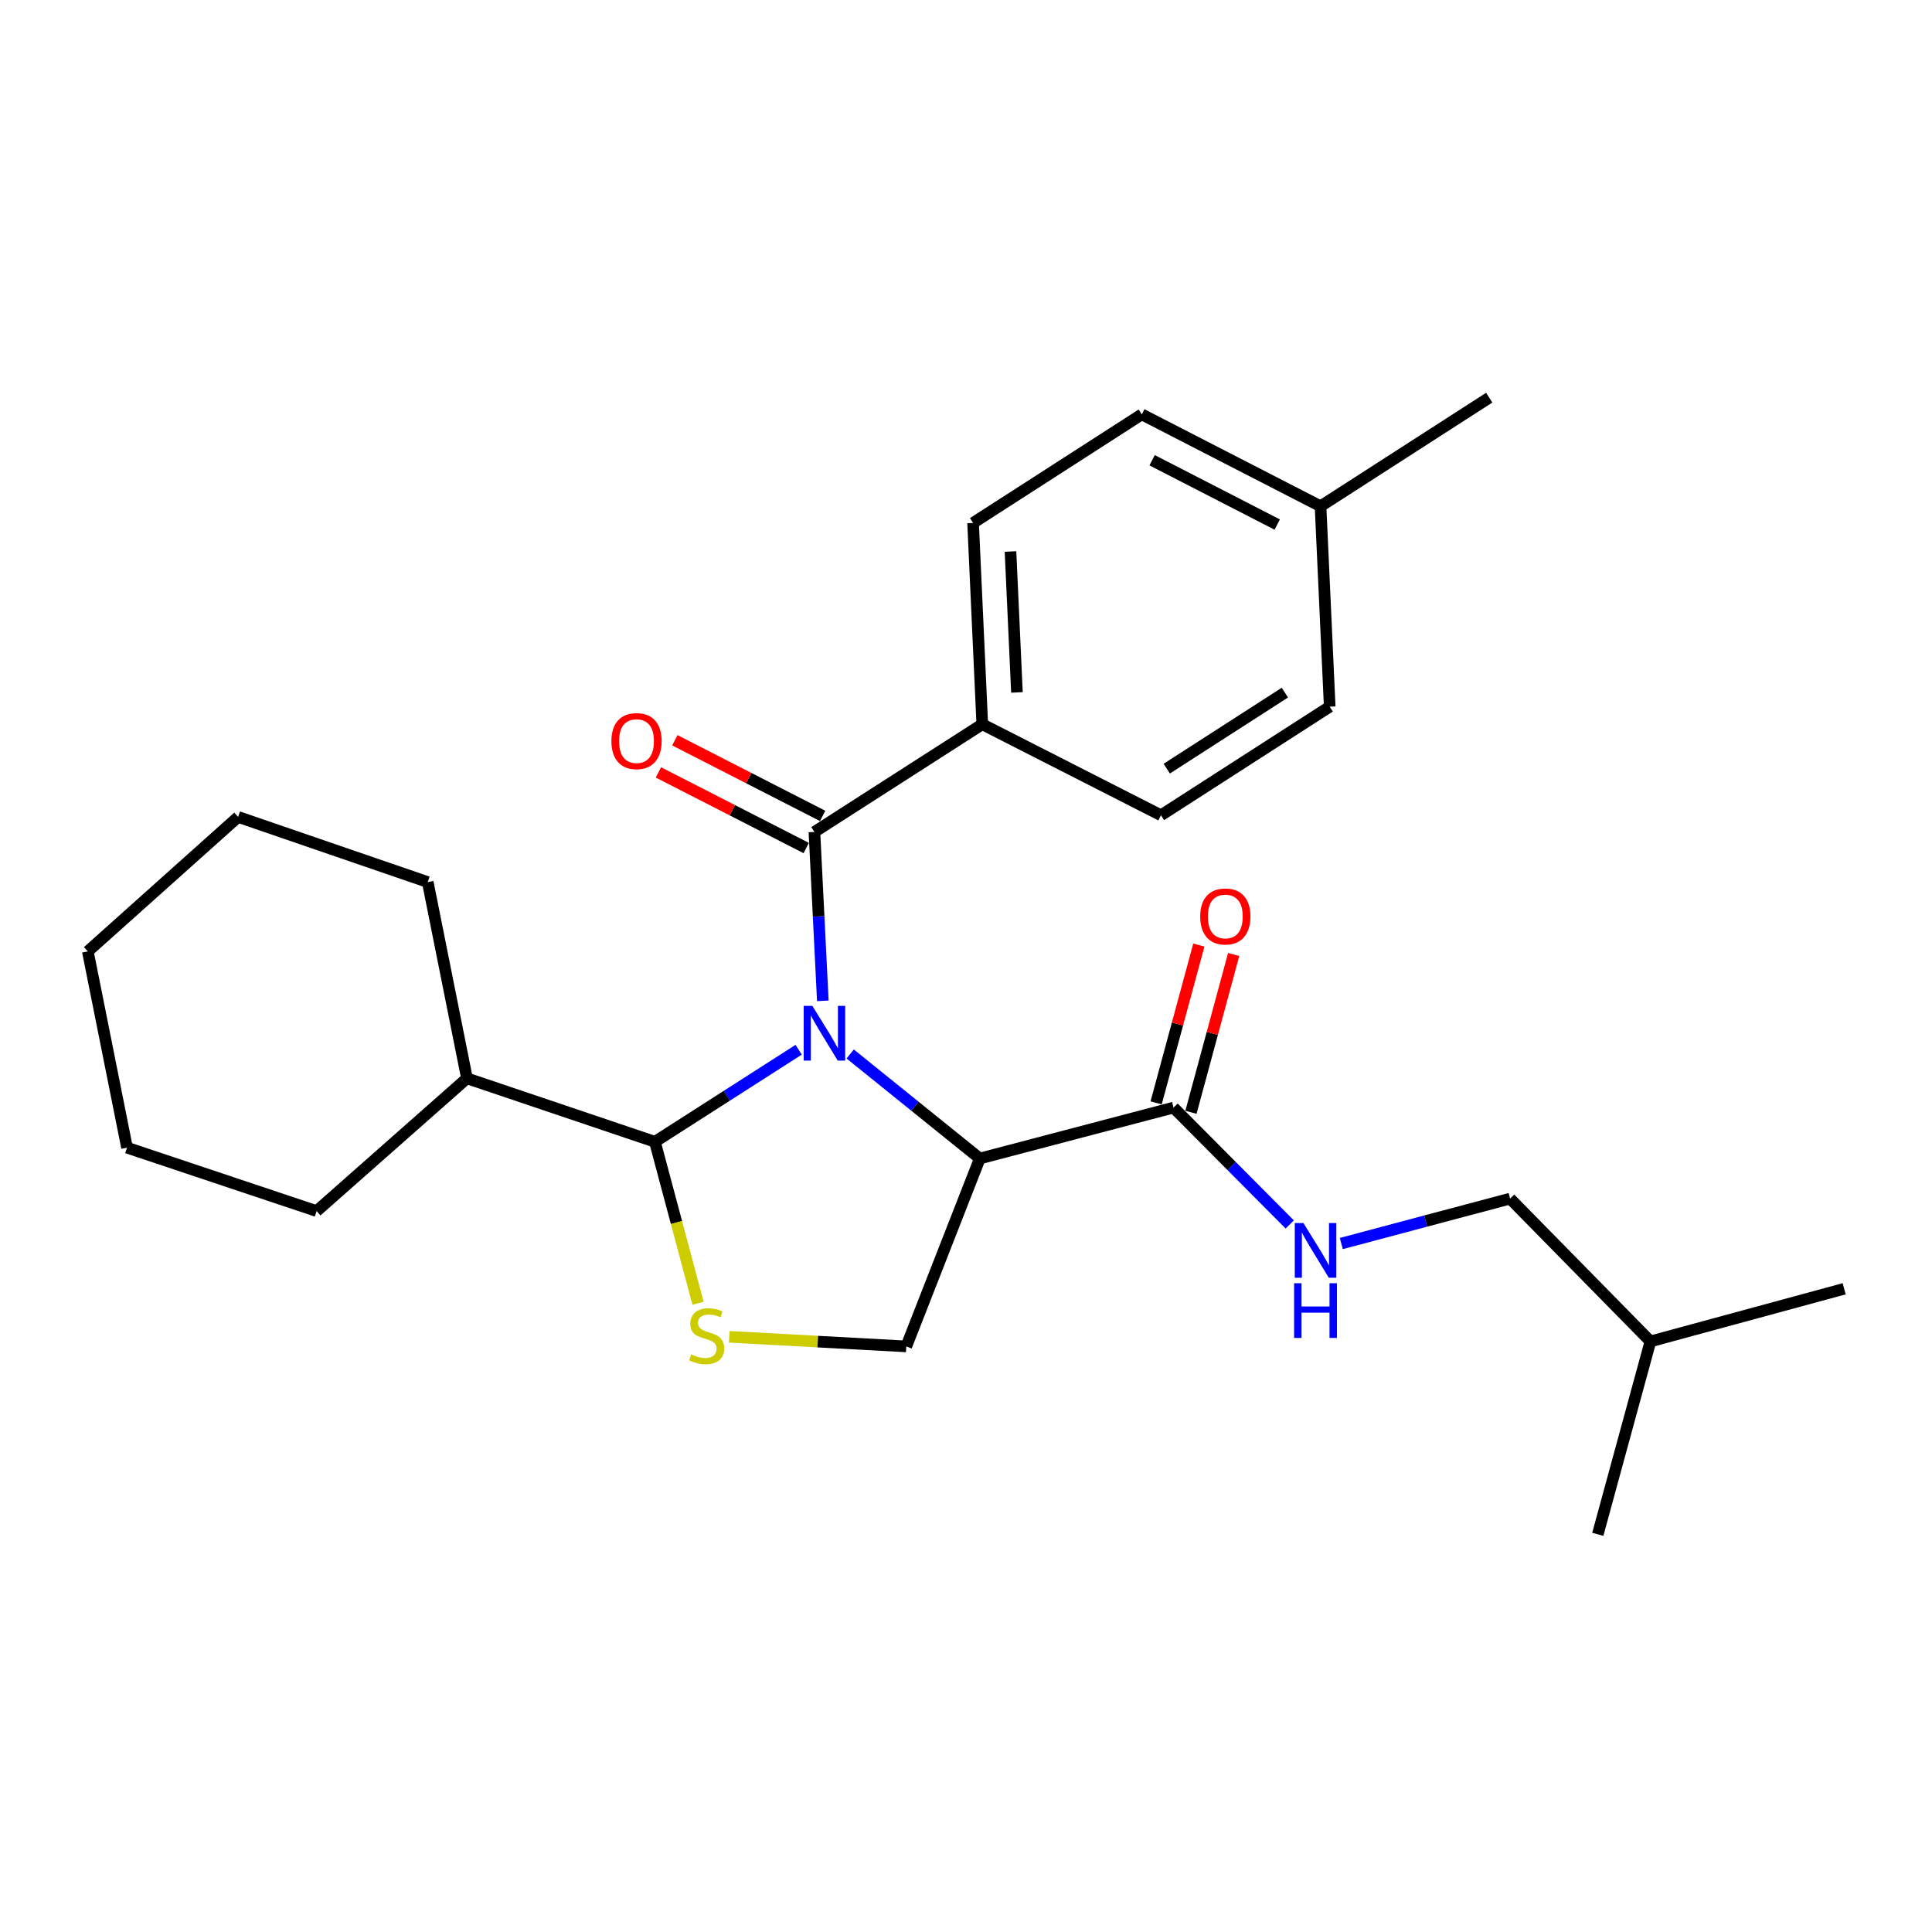 <?xml version='1.0' encoding='iso-8859-1'?>
<svg version='1.1' baseProfile='full'
              xmlns='http://www.w3.org/2000/svg'
                      xmlns:rdkit='http://www.rdkit.org/xml'
                      xmlns:xlink='http://www.w3.org/1999/xlink'
                  xml:space='preserve'
width='1000px' height='1000px' viewBox='0 0 1000 1000'>
<!-- END OF HEADER -->
<rect style='opacity:1.0;fill:#FFFFFF;stroke:none' width='1000' height='1000' x='0' y='0'> </rect>
<path class='bond-0' d='M 440.053,545.541 L 473.601,572.592' style='fill:none;fill-rule:evenodd;stroke:#0000FF;stroke-width:6px;stroke-linecap:butt;stroke-linejoin:miter;stroke-opacity:1' />
<path class='bond-0' d='M 473.601,572.592 L 507.148,599.643' style='fill:none;fill-rule:evenodd;stroke:#000000;stroke-width:6px;stroke-linecap:butt;stroke-linejoin:miter;stroke-opacity:1' />
<path class='bond-1' d='M 413.386,543.344 L 376.182,567.167' style='fill:none;fill-rule:evenodd;stroke:#0000FF;stroke-width:6px;stroke-linecap:butt;stroke-linejoin:miter;stroke-opacity:1' />
<path class='bond-1' d='M 376.182,567.167 L 338.978,590.99' style='fill:none;fill-rule:evenodd;stroke:#000000;stroke-width:6px;stroke-linecap:butt;stroke-linejoin:miter;stroke-opacity:1' />
<path class='bond-2' d='M 425.896,518.031 L 423.719,474.326' style='fill:none;fill-rule:evenodd;stroke:#0000FF;stroke-width:6px;stroke-linecap:butt;stroke-linejoin:miter;stroke-opacity:1' />
<path class='bond-2' d='M 423.719,474.326 L 421.543,430.621' style='fill:none;fill-rule:evenodd;stroke:#000000;stroke-width:6px;stroke-linecap:butt;stroke-linejoin:miter;stroke-opacity:1' />
<path class='bond-4' d='M 507.148,599.643 L 607.424,573.28' style='fill:none;fill-rule:evenodd;stroke:#000000;stroke-width:6px;stroke-linecap:butt;stroke-linejoin:miter;stroke-opacity:1' />
<path class='bond-5' d='M 507.148,599.643 L 469.092,696.899' style='fill:none;fill-rule:evenodd;stroke:#000000;stroke-width:6px;stroke-linecap:butt;stroke-linejoin:miter;stroke-opacity:1' />
<path class='bond-3' d='M 338.978,590.99 L 350.144,632.786' style='fill:none;fill-rule:evenodd;stroke:#000000;stroke-width:6px;stroke-linecap:butt;stroke-linejoin:miter;stroke-opacity:1' />
<path class='bond-3' d='M 350.144,632.786 L 361.311,674.581' style='fill:none;fill-rule:evenodd;stroke:#CCCC00;stroke-width:6px;stroke-linecap:butt;stroke-linejoin:miter;stroke-opacity:1' />
<path class='bond-10' d='M 338.978,590.99 L 241.7,558.142' style='fill:none;fill-rule:evenodd;stroke:#000000;stroke-width:6px;stroke-linecap:butt;stroke-linejoin:miter;stroke-opacity:1' />
<path class='bond-7' d='M 421.543,430.621 L 508.425,374.876' style='fill:none;fill-rule:evenodd;stroke:#000000;stroke-width:6px;stroke-linecap:butt;stroke-linejoin:miter;stroke-opacity:1' />
<path class='bond-8' d='M 425.796,422.309 L 387.55,402.739' style='fill:none;fill-rule:evenodd;stroke:#000000;stroke-width:6px;stroke-linecap:butt;stroke-linejoin:miter;stroke-opacity:1' />
<path class='bond-8' d='M 387.55,402.739 L 349.303,383.17' style='fill:none;fill-rule:evenodd;stroke:#FF0000;stroke-width:6px;stroke-linecap:butt;stroke-linejoin:miter;stroke-opacity:1' />
<path class='bond-8' d='M 417.29,438.934 L 379.043,419.365' style='fill:none;fill-rule:evenodd;stroke:#000000;stroke-width:6px;stroke-linecap:butt;stroke-linejoin:miter;stroke-opacity:1' />
<path class='bond-8' d='M 379.043,419.365 L 340.796,399.795' style='fill:none;fill-rule:evenodd;stroke:#FF0000;stroke-width:6px;stroke-linecap:butt;stroke-linejoin:miter;stroke-opacity:1' />
<path class='bond-26' d='M 377.443,691.93 L 423.268,694.415' style='fill:none;fill-rule:evenodd;stroke:#CCCC00;stroke-width:6px;stroke-linecap:butt;stroke-linejoin:miter;stroke-opacity:1' />
<path class='bond-26' d='M 423.268,694.415 L 469.092,696.899' style='fill:none;fill-rule:evenodd;stroke:#000000;stroke-width:6px;stroke-linecap:butt;stroke-linejoin:miter;stroke-opacity:1' />
<path class='bond-6' d='M 607.424,573.28 L 637.495,603.529' style='fill:none;fill-rule:evenodd;stroke:#000000;stroke-width:6px;stroke-linecap:butt;stroke-linejoin:miter;stroke-opacity:1' />
<path class='bond-6' d='M 637.495,603.529 L 667.566,633.778' style='fill:none;fill-rule:evenodd;stroke:#0000FF;stroke-width:6px;stroke-linecap:butt;stroke-linejoin:miter;stroke-opacity:1' />
<path class='bond-9' d='M 616.437,575.72 L 627.492,534.882' style='fill:none;fill-rule:evenodd;stroke:#000000;stroke-width:6px;stroke-linecap:butt;stroke-linejoin:miter;stroke-opacity:1' />
<path class='bond-9' d='M 627.492,534.882 L 638.547,494.044' style='fill:none;fill-rule:evenodd;stroke:#FF0000;stroke-width:6px;stroke-linecap:butt;stroke-linejoin:miter;stroke-opacity:1' />
<path class='bond-9' d='M 598.411,570.84 L 609.466,530.002' style='fill:none;fill-rule:evenodd;stroke:#000000;stroke-width:6px;stroke-linecap:butt;stroke-linejoin:miter;stroke-opacity:1' />
<path class='bond-9' d='M 609.466,530.002 L 620.52,489.164' style='fill:none;fill-rule:evenodd;stroke:#FF0000;stroke-width:6px;stroke-linecap:butt;stroke-linejoin:miter;stroke-opacity:1' />
<path class='bond-13' d='M 694.257,643.65 L 737.94,632.022' style='fill:none;fill-rule:evenodd;stroke:#0000FF;stroke-width:6px;stroke-linecap:butt;stroke-linejoin:miter;stroke-opacity:1' />
<path class='bond-13' d='M 737.94,632.022 L 781.623,620.393' style='fill:none;fill-rule:evenodd;stroke:#000000;stroke-width:6px;stroke-linecap:butt;stroke-linejoin:miter;stroke-opacity:1' />
<path class='bond-11' d='M 508.425,374.876 L 503.662,270.678' style='fill:none;fill-rule:evenodd;stroke:#000000;stroke-width:6px;stroke-linecap:butt;stroke-linejoin:miter;stroke-opacity:1' />
<path class='bond-11' d='M 526.366,358.393 L 523.033,285.455' style='fill:none;fill-rule:evenodd;stroke:#000000;stroke-width:6px;stroke-linecap:butt;stroke-linejoin:miter;stroke-opacity:1' />
<path class='bond-12' d='M 508.425,374.876 L 600.919,421.979' style='fill:none;fill-rule:evenodd;stroke:#000000;stroke-width:6px;stroke-linecap:butt;stroke-linejoin:miter;stroke-opacity:1' />
<path class='bond-18' d='M 241.7,558.142 L 221.396,456.559' style='fill:none;fill-rule:evenodd;stroke:#000000;stroke-width:6px;stroke-linecap:butt;stroke-linejoin:miter;stroke-opacity:1' />
<path class='bond-19' d='M 241.7,558.142 L 163.887,626.857' style='fill:none;fill-rule:evenodd;stroke:#000000;stroke-width:6px;stroke-linecap:butt;stroke-linejoin:miter;stroke-opacity:1' />
<path class='bond-14' d='M 503.662,270.678 L 590.99,214.476' style='fill:none;fill-rule:evenodd;stroke:#000000;stroke-width:6px;stroke-linecap:butt;stroke-linejoin:miter;stroke-opacity:1' />
<path class='bond-15' d='M 600.919,421.979 L 688.257,365.777' style='fill:none;fill-rule:evenodd;stroke:#000000;stroke-width:6px;stroke-linecap:butt;stroke-linejoin:miter;stroke-opacity:1' />
<path class='bond-15' d='M 603.914,397.844 L 665.05,358.502' style='fill:none;fill-rule:evenodd;stroke:#000000;stroke-width:6px;stroke-linecap:butt;stroke-linejoin:miter;stroke-opacity:1' />
<path class='bond-17' d='M 781.623,620.393 L 854.259,694.316' style='fill:none;fill-rule:evenodd;stroke:#000000;stroke-width:6px;stroke-linecap:butt;stroke-linejoin:miter;stroke-opacity:1' />
<path class='bond-27' d='M 590.99,214.476 L 683.505,262.036' style='fill:none;fill-rule:evenodd;stroke:#000000;stroke-width:6px;stroke-linecap:butt;stroke-linejoin:miter;stroke-opacity:1' />
<path class='bond-27' d='M 596.329,238.219 L 661.09,271.511' style='fill:none;fill-rule:evenodd;stroke:#000000;stroke-width:6px;stroke-linecap:butt;stroke-linejoin:miter;stroke-opacity:1' />
<path class='bond-16' d='M 688.257,365.777 L 683.505,262.036' style='fill:none;fill-rule:evenodd;stroke:#000000;stroke-width:6px;stroke-linecap:butt;stroke-linejoin:miter;stroke-opacity:1' />
<path class='bond-20' d='M 683.505,262.036 L 770.822,205.834' style='fill:none;fill-rule:evenodd;stroke:#000000;stroke-width:6px;stroke-linecap:butt;stroke-linejoin:miter;stroke-opacity:1' />
<path class='bond-21' d='M 854.259,694.316 L 827.014,794.166' style='fill:none;fill-rule:evenodd;stroke:#000000;stroke-width:6px;stroke-linecap:butt;stroke-linejoin:miter;stroke-opacity:1' />
<path class='bond-22' d='M 854.259,694.316 L 954.545,667.071' style='fill:none;fill-rule:evenodd;stroke:#000000;stroke-width:6px;stroke-linecap:butt;stroke-linejoin:miter;stroke-opacity:1' />
<path class='bond-23' d='M 221.396,456.559 L 123.247,422.84' style='fill:none;fill-rule:evenodd;stroke:#000000;stroke-width:6px;stroke-linecap:butt;stroke-linejoin:miter;stroke-opacity:1' />
<path class='bond-24' d='M 163.887,626.857 L 65.748,594.03' style='fill:none;fill-rule:evenodd;stroke:#000000;stroke-width:6px;stroke-linecap:butt;stroke-linejoin:miter;stroke-opacity:1' />
<path class='bond-28' d='M 123.247,422.84 L 45.455,492.447' style='fill:none;fill-rule:evenodd;stroke:#000000;stroke-width:6px;stroke-linecap:butt;stroke-linejoin:miter;stroke-opacity:1' />
<path class='bond-25' d='M 65.748,594.03 L 45.455,492.447' style='fill:none;fill-rule:evenodd;stroke:#000000;stroke-width:6px;stroke-linecap:butt;stroke-linejoin:miter;stroke-opacity:1' />
<path  class='atom-0' d='M 420.471 520.638
L 429.751 535.638
Q 430.671 537.118, 432.151 539.798
Q 433.631 542.478, 433.711 542.638
L 433.711 520.638
L 437.471 520.638
L 437.471 548.958
L 433.591 548.958
L 423.631 532.558
Q 422.471 530.638, 421.231 528.438
Q 420.031 526.238, 419.671 525.558
L 419.671 548.958
L 415.991 548.958
L 415.991 520.638
L 420.471 520.638
' fill='#0000FF'/>
<path  class='atom-4' d='M 357.777 701.017
Q 358.097 701.137, 359.417 701.697
Q 360.737 702.257, 362.177 702.617
Q 363.657 702.937, 365.097 702.937
Q 367.777 702.937, 369.337 701.657
Q 370.897 700.337, 370.897 698.057
Q 370.897 696.497, 370.097 695.537
Q 369.337 694.577, 368.137 694.057
Q 366.937 693.537, 364.937 692.937
Q 362.417 692.177, 360.897 691.457
Q 359.417 690.737, 358.337 689.217
Q 357.297 687.697, 357.297 685.137
Q 357.297 681.577, 359.697 679.377
Q 362.137 677.177, 366.937 677.177
Q 370.217 677.177, 373.937 678.737
L 373.017 681.817
Q 369.617 680.417, 367.057 680.417
Q 364.297 680.417, 362.777 681.577
Q 361.257 682.697, 361.297 684.657
Q 361.297 686.177, 362.057 687.097
Q 362.857 688.017, 363.977 688.537
Q 365.137 689.057, 367.057 689.657
Q 369.617 690.457, 371.137 691.257
Q 372.657 692.057, 373.737 693.697
Q 374.857 695.297, 374.857 698.057
Q 374.857 701.977, 372.217 704.097
Q 369.617 706.177, 365.257 706.177
Q 362.737 706.177, 360.817 705.617
Q 358.937 705.097, 356.697 704.177
L 357.777 701.017
' fill='#CCCC00'/>
<path  class='atom-7' d='M 674.651 633.043
L 683.931 648.043
Q 684.851 649.523, 686.331 652.203
Q 687.811 654.883, 687.891 655.043
L 687.891 633.043
L 691.651 633.043
L 691.651 661.363
L 687.771 661.363
L 677.811 644.963
Q 676.651 643.043, 675.411 640.843
Q 674.211 638.643, 673.851 637.963
L 673.851 661.363
L 670.171 661.363
L 670.171 633.043
L 674.651 633.043
' fill='#0000FF'/>
<path  class='atom-7' d='M 669.831 664.195
L 673.671 664.195
L 673.671 676.235
L 688.151 676.235
L 688.151 664.195
L 691.991 664.195
L 691.991 692.515
L 688.151 692.515
L 688.151 679.435
L 673.671 679.435
L 673.671 692.515
L 669.831 692.515
L 669.831 664.195
' fill='#0000FF'/>
<path  class='atom-9' d='M 316.464 383.588
Q 316.464 376.788, 319.824 372.988
Q 323.184 369.188, 329.464 369.188
Q 335.744 369.188, 339.104 372.988
Q 342.464 376.788, 342.464 383.588
Q 342.464 390.468, 339.064 394.388
Q 335.664 398.268, 329.464 398.268
Q 323.224 398.268, 319.824 394.388
Q 316.464 390.508, 316.464 383.588
M 329.464 395.068
Q 333.784 395.068, 336.104 392.188
Q 338.464 389.268, 338.464 383.588
Q 338.464 378.028, 336.104 375.228
Q 333.784 372.388, 329.464 372.388
Q 325.144 372.388, 322.784 375.188
Q 320.464 377.988, 320.464 383.588
Q 320.464 389.308, 322.784 392.188
Q 325.144 395.068, 329.464 395.068
' fill='#FF0000'/>
<path  class='atom-10' d='M 621.223 474.36
Q 621.223 467.56, 624.583 463.76
Q 627.943 459.96, 634.223 459.96
Q 640.503 459.96, 643.863 463.76
Q 647.223 467.56, 647.223 474.36
Q 647.223 481.24, 643.823 485.16
Q 640.423 489.04, 634.223 489.04
Q 627.983 489.04, 624.583 485.16
Q 621.223 481.28, 621.223 474.36
M 634.223 485.84
Q 638.543 485.84, 640.863 482.96
Q 643.223 480.04, 643.223 474.36
Q 643.223 468.8, 640.863 466
Q 638.543 463.16, 634.223 463.16
Q 629.903 463.16, 627.543 465.96
Q 625.223 468.76, 625.223 474.36
Q 625.223 480.08, 627.543 482.96
Q 629.903 485.84, 634.223 485.84
' fill='#FF0000'/>
</svg>
